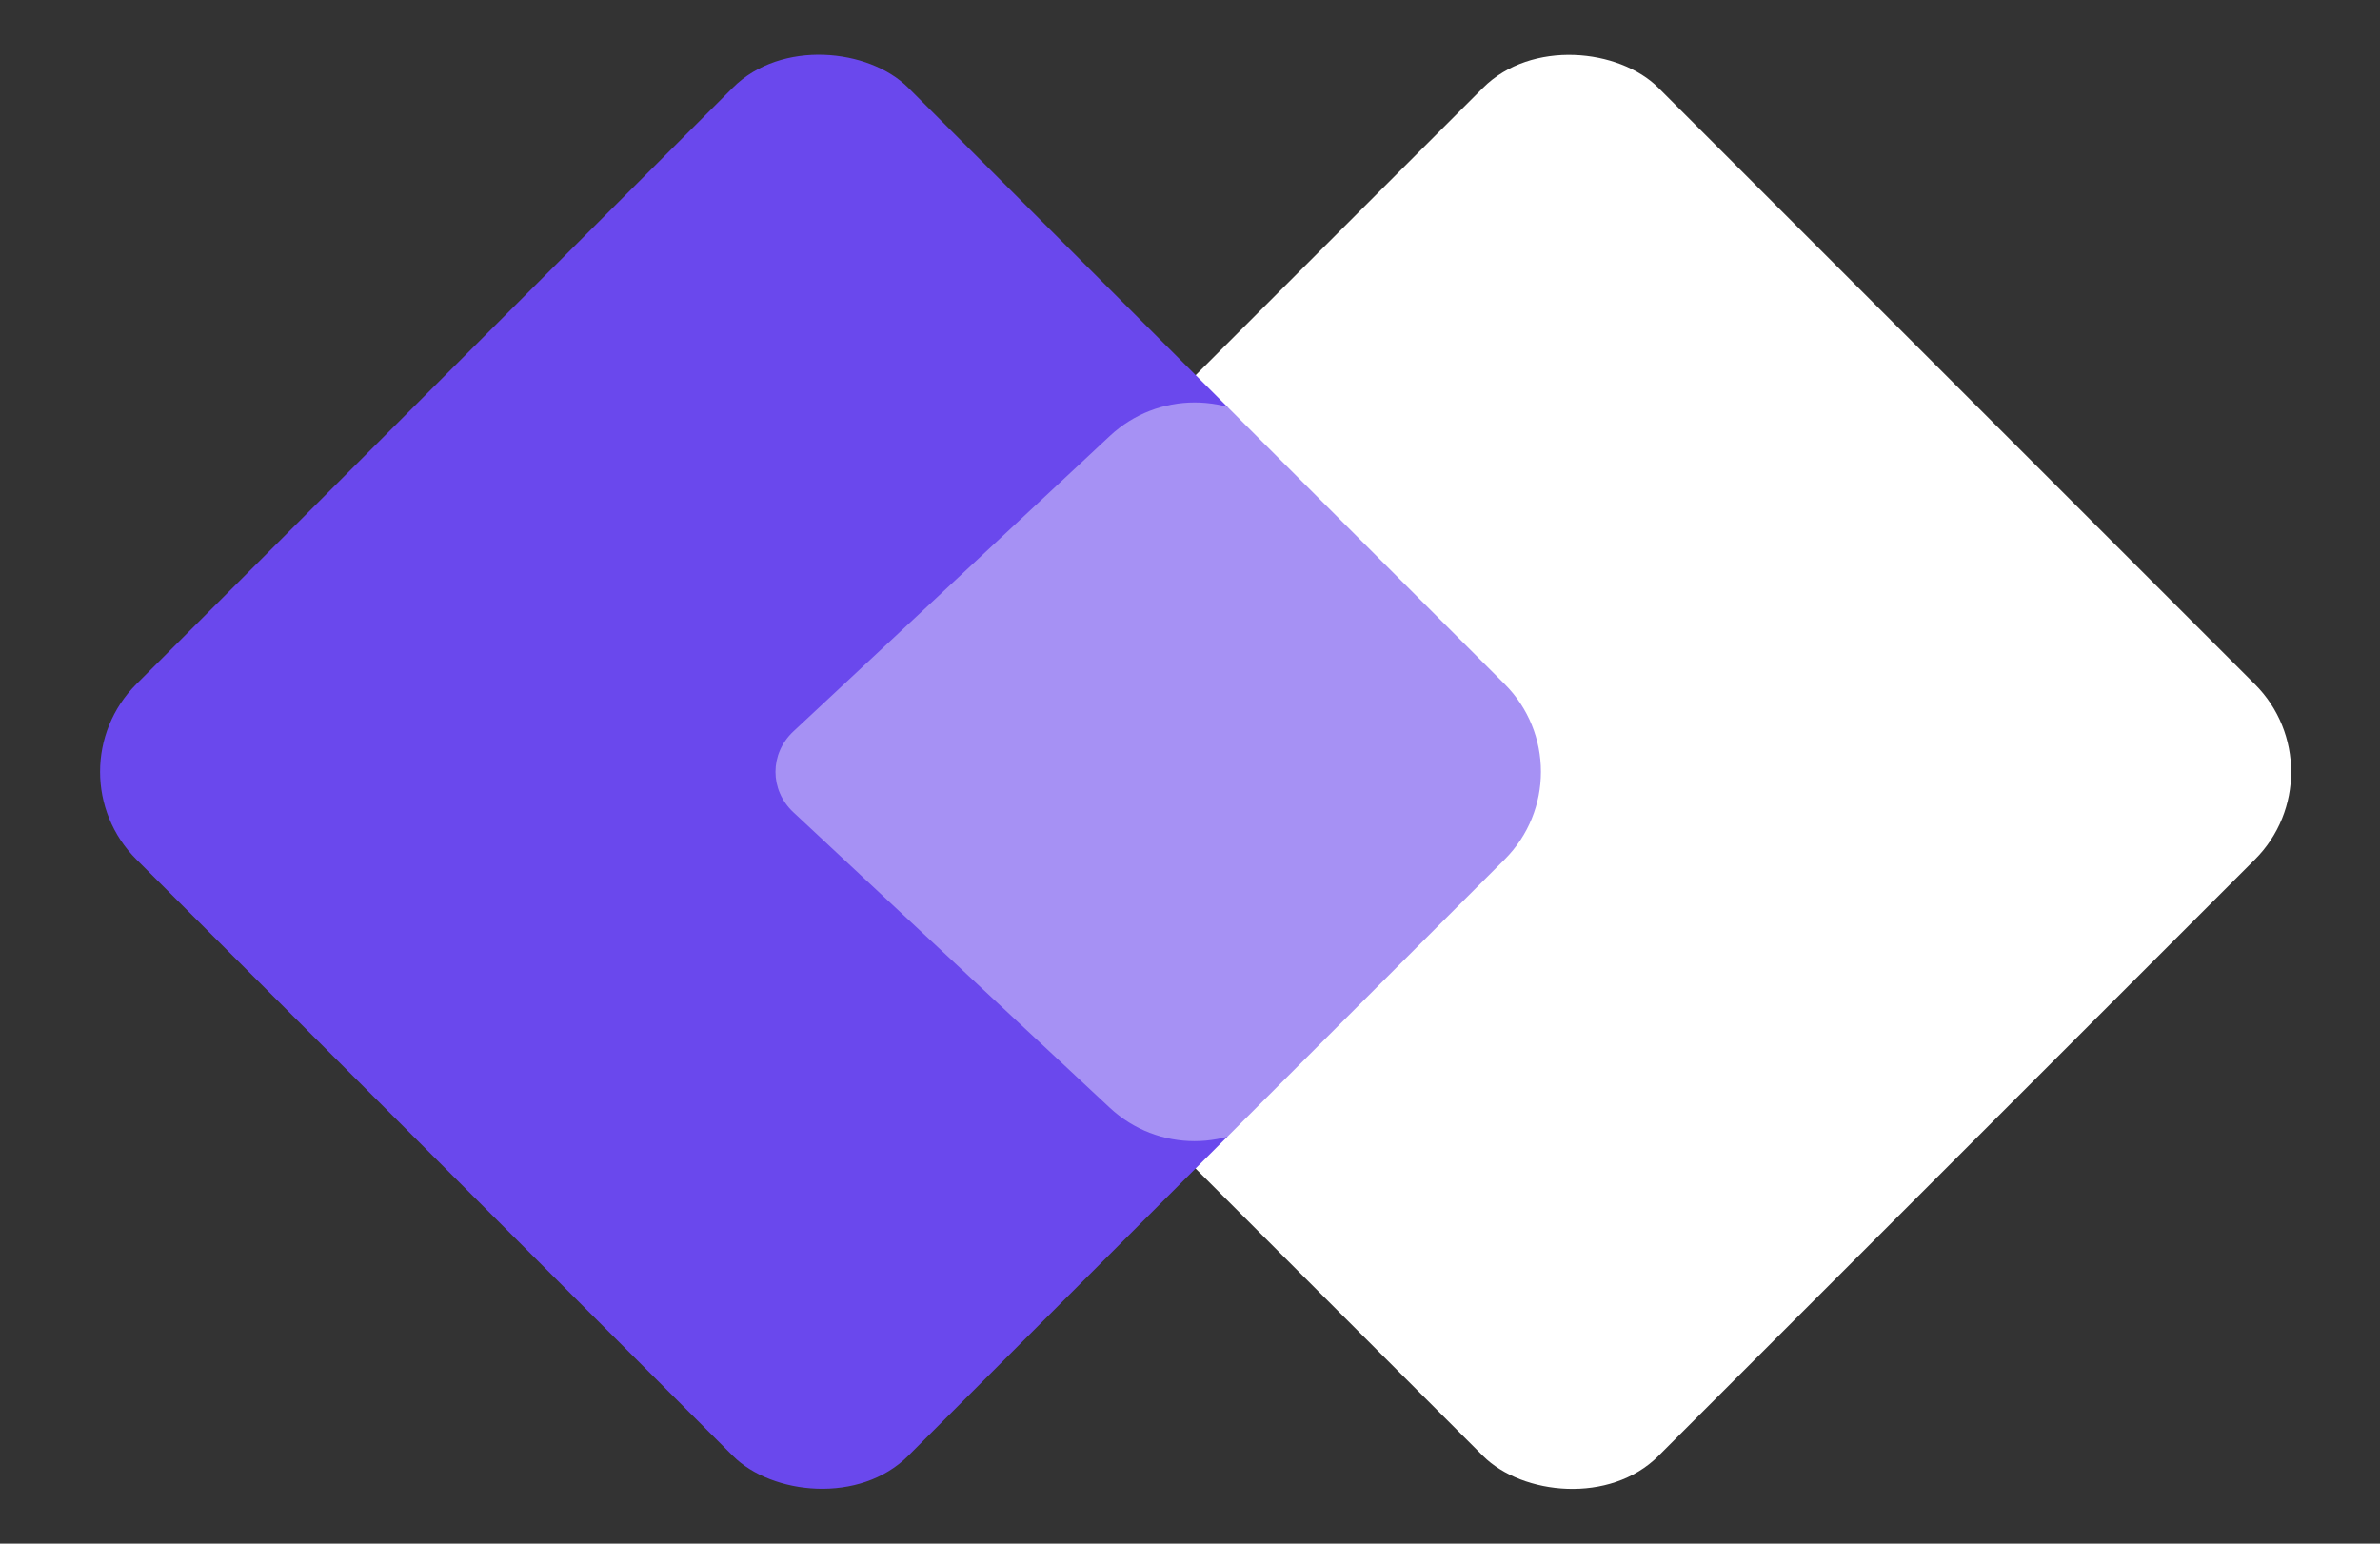 <svg width="37" height="24" viewBox="0 0 37 24" fill="none" xmlns="http://www.w3.org/2000/svg">
<rect x="0" y="0" width="37" height="24" fill="#333333" stroke="none"/>
<rect x="12.42" y="12.001" width="16.969" height="16.969" rx="1.929" transform="rotate(-45 12.42 12.001)" fill="white"/>
<rect x="0.757" y="11.999" width="16.969" height="16.969" rx="1.929" transform="rotate(-45 0.757 11.999)" fill="#6A48ED"/>
<path fill-rule="evenodd" clip-rule="evenodd" d="M17.255 6.777C17.997 6.084 19.147 6.084 19.889 6.777L24.808 11.37C25.179 11.717 25.179 12.28 24.808 12.627L19.887 17.223C19.145 17.915 17.995 17.915 17.253 17.223L12.334 12.629C11.963 12.282 11.963 11.719 12.334 11.372L17.255 6.777Z" fill="white" fill-opacity="0.4"/>
</svg>
